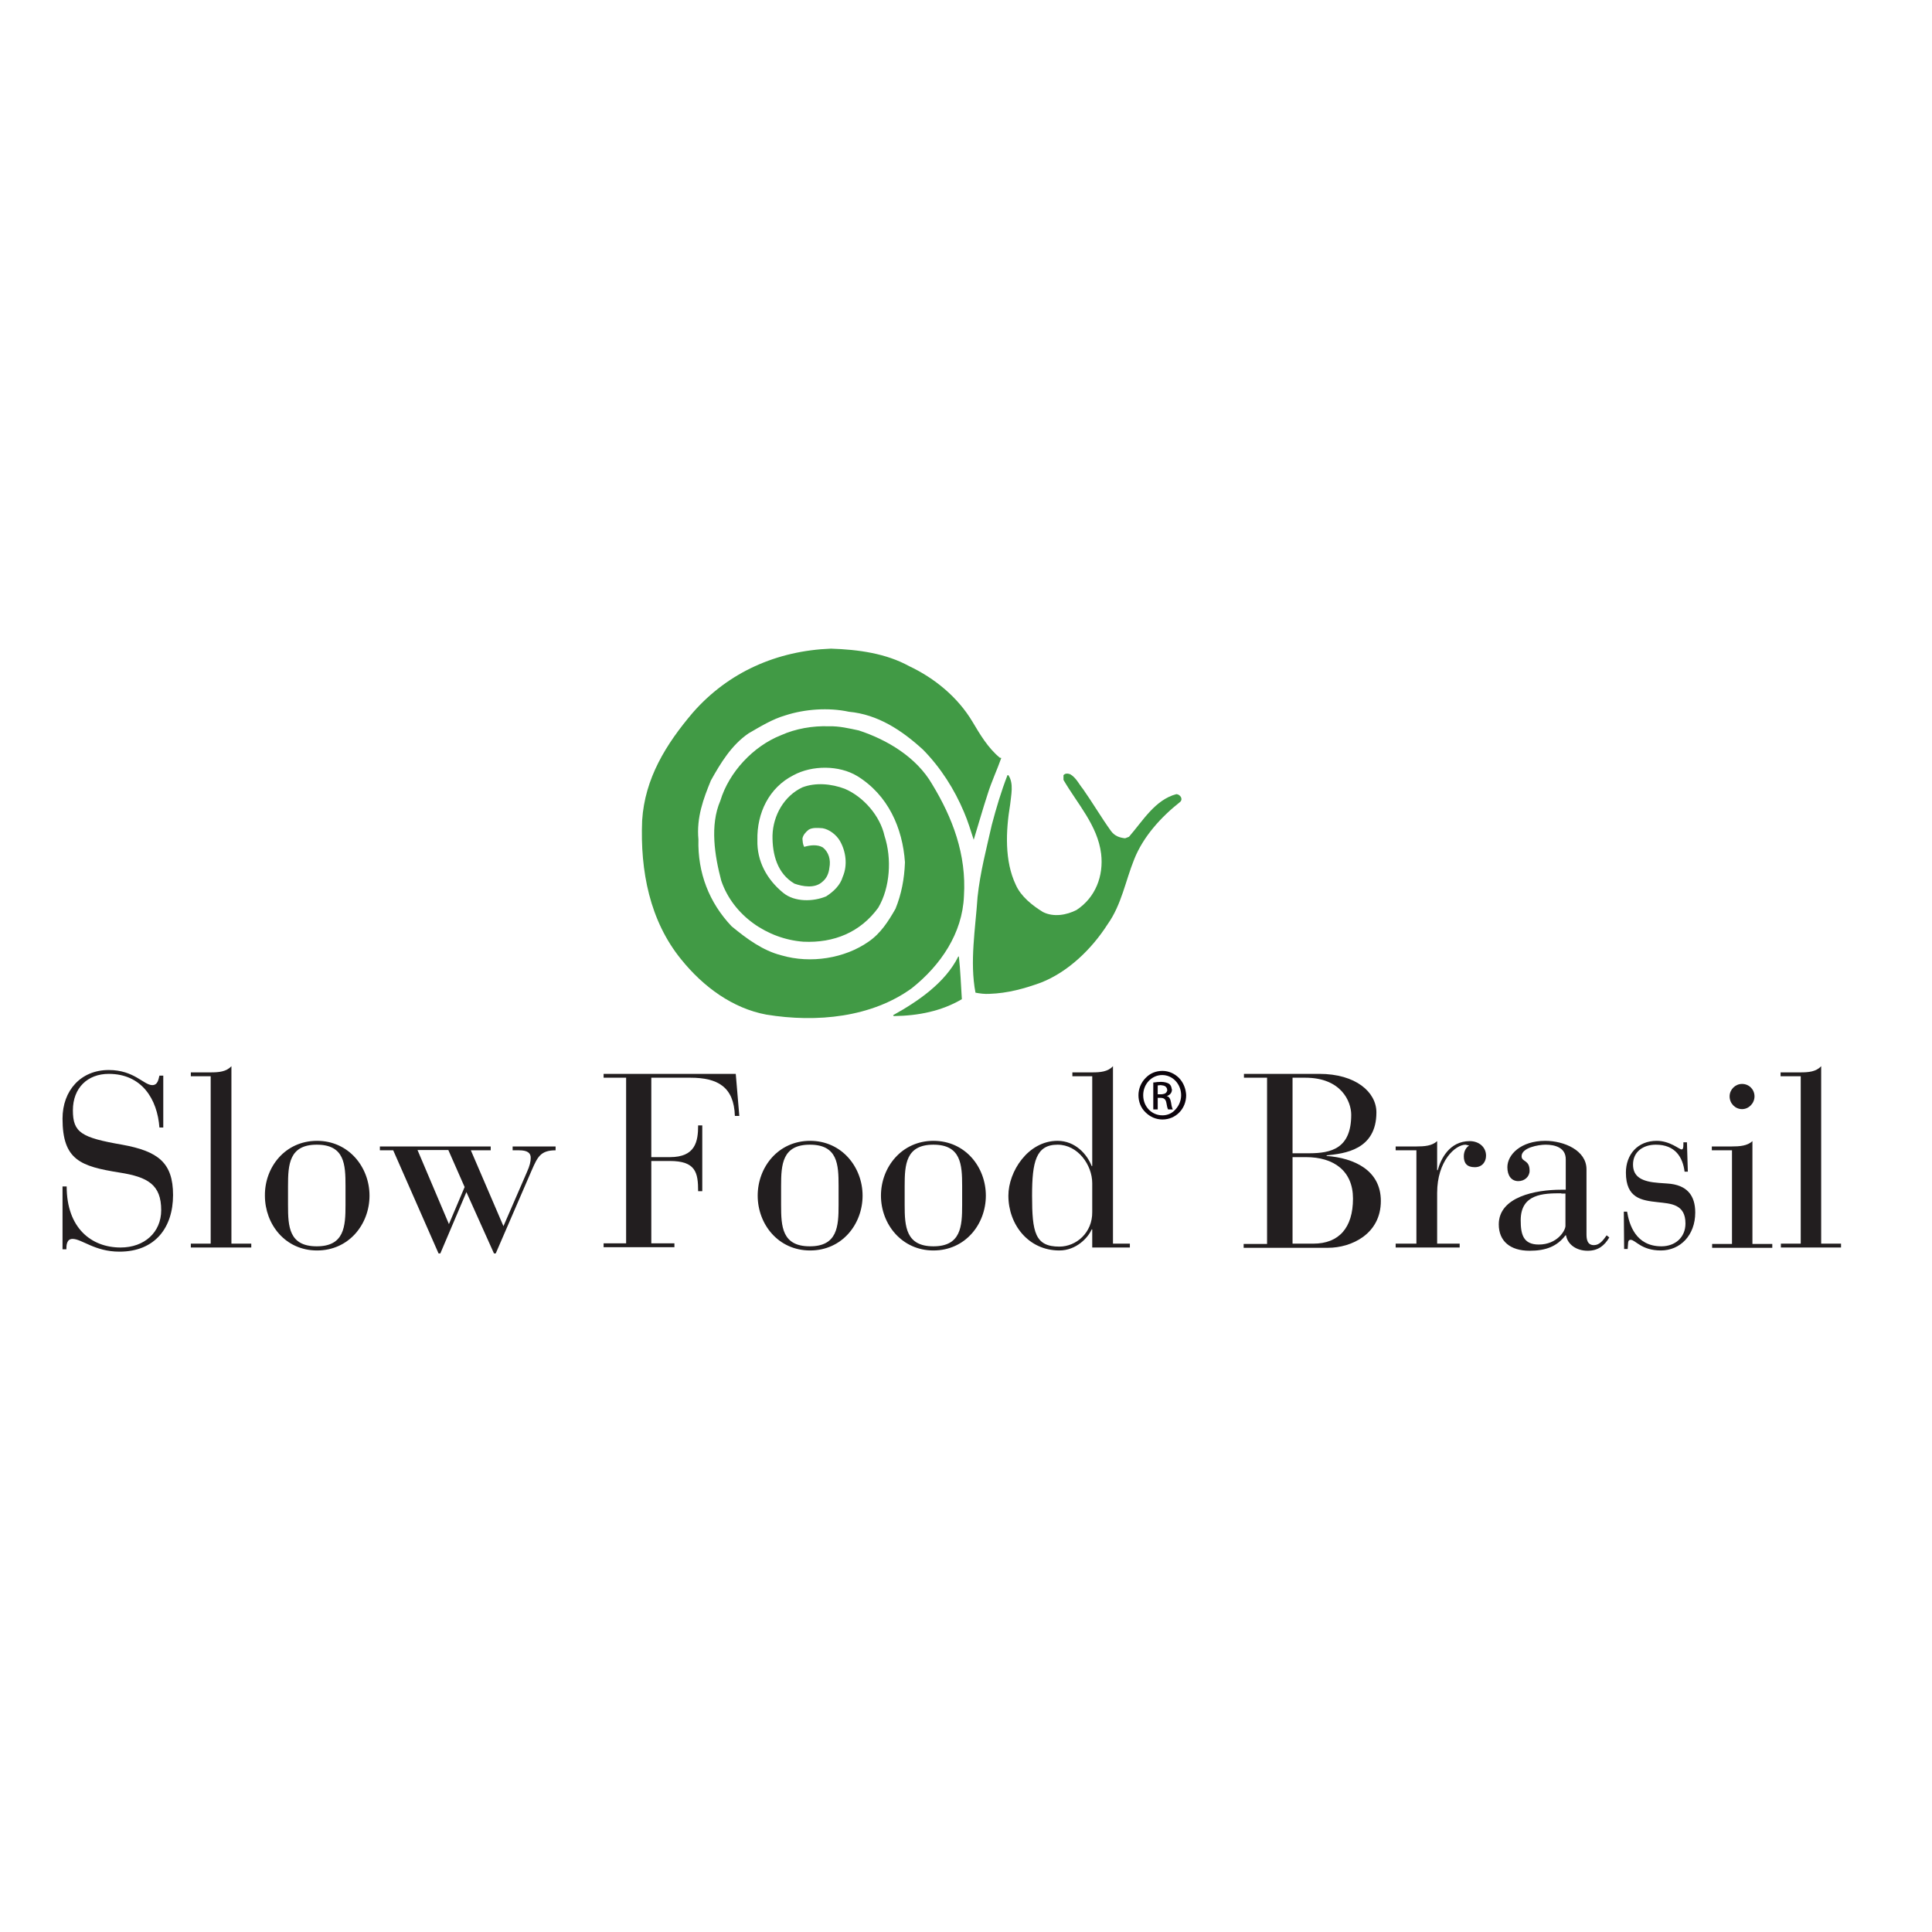 <?xml version="1.0" encoding="utf-8"?>
<!-- Generator: Adobe Illustrator 19.2.1, SVG Export Plug-In . SVG Version: 6.00 Build 0)  -->
<svg version="1.1" id="layer" xmlns="http://www.w3.org/2000/svg" xmlns:xlink="http://www.w3.org/1999/xlink" x="0px" y="0px"
	 viewBox="0 0 652 652" style="enable-background:new 0 0 652 652;" xml:space="preserve">
<style type="text/css">
	.st0{fill:#419A45;}
	.st1{fill:#221E1F;}
	.st2{fill:#0C040C;}
</style>
<path class="st0" d="M398.3,270.6c-6.6,5.2-12.5,11.8-15.5,19.3c-3,7.4-4.3,15.4-9,22c-5.3,8.3-13.3,16.1-22.5,19.7
	c-5.5,2-11.2,3.6-17.4,3.8c-1.5,0.1-3.2-0.1-4.7-0.4c-2-10.4,0-21.7,0.7-32.3c0.9-8.4,3-16.3,4.8-24.3c1.5-5.7,3.2-11.4,5.3-16.8
	h0.3c1.9,2.8,0.9,6.8,0.6,9.9c-1.5,9-1.9,19.1,1.9,27.1c1.7,3.9,5.6,7,9.2,9.2c3.6,1.8,8,1,11.3-0.7c6.4-4.2,9.2-11.5,8.3-19
	c-1.2-9.6-8-16.8-12.7-24.9v-1.6c0.6-0.7,1.5-0.6,2.3-0.3c2,1.2,2.9,3.3,4.3,5c3.3,4.7,6.1,9.5,9.4,14.1c1.3,1.8,3,2.3,4.8,2.5
	l1.3-0.5c4.7-5.4,8.8-12.5,16-14.4C398.3,268.1,399.3,269.6,398.3,270.6"/>
<path class="st0" d="M333.3,268c-1.7,5.2-3.1,10.2-4.7,15.4c-1-3.1-2-6.4-3.3-9.4c-3.2-7.6-7.8-14.9-13.8-21
	c-7.2-6.6-15.3-11.9-25-12.8c-6.9-1.5-14.9-0.9-21.4,1.2c-4.5,1.3-8.5,3.8-12.5,6.1c-5.8,4-9.4,10-12.7,15.9
	c-2.5,6.1-4.9,12.5-4.2,19.9c-0.3,11.2,3.6,21.3,11.2,29.3c5.1,4.2,10.5,8.2,16.8,9.8c9.9,2.9,21.4,1,29.4-4.6
	c4.1-2.8,6.7-6.9,9.1-11.1c2-4.9,3-10.1,3.2-15.7c-0.8-11.6-5.7-22.7-16.1-29.1c-6.1-3.7-15.2-3.7-21.5-0.3
	c-8.3,4.2-12.4,12.8-12.2,21.9c-0.2,7.1,3.2,13.3,8.7,17.8c3.9,3.2,10.2,3,14.5,1.2c2.5-1.6,4.8-3.8,5.6-6.6c1.7-3.9,1.1-8.6-1-12.2
	c-1.2-2-3.5-3.8-5.8-4.2c-1.5-0.1-3.4-0.3-4.7,0.5c-1,0.8-1.9,1.8-2.1,3c0.1,1.1,0.1,1.9,0.6,2.8c1.9-0.6,4.5-0.9,6.3,0.2
	c2,1.6,2.7,4.2,2.2,6.8c-0.2,1.9-0.9,3.6-2.4,4.8c-2.5,2.3-6.6,1.6-9.4,0.6c-5.8-3.4-7.5-9.9-7.4-16.3c0.2-6.7,3.9-13.3,10.1-16.2
	c4.5-1.7,9.8-1.2,14.3,0.5c6.3,2.7,11.9,9.1,13.4,15.9c2.5,7.6,1.9,17.4-2.1,24.2c-6,8.3-15,12-25.3,11.5
	c-12.1-0.9-23.7-8.8-27.7-20.6c-2.2-8.3-3.9-18.7-0.3-27c2.9-9.6,11.1-18.4,20.5-22.1c4.9-2.2,10.7-3.2,16.1-3
	c3.5-0.1,6.8,0.7,10.1,1.4c9.5,3.1,19.5,9,24.8,18.2c6.8,11.2,11.6,23.6,10.7,37.7c-0.5,12.6-7.9,23.4-17.6,31.1
	c-13.5,9.8-32,11.7-49.1,8.9c-11.3-2.1-21.2-9.3-28.7-18.6c-10.6-13-13.9-29.8-13.2-46.9c0.9-14.2,8-25.7,17.1-36.4
	c12-13.7,28.4-20.9,46.6-21.6c9.3,0.3,18.6,1.6,26.4,5.9c8.5,4,16.4,10.4,21.4,18.8c2.5,4.2,5.2,8.8,9.2,12.1l0.5,0.1
	C336.5,259.8,334.6,263.8,333.3,268"/>
<path class="st0" d="M324.6,337.2c-6.8,4-14.6,5.6-23,5.7l-0.2-0.3c8.3-4.6,17.6-10.9,22-19.8h0.2
	C324.1,327.3,324.3,332.5,324.6,337.2"/>
<path class="st1" d="M21.2,400.4h1.3c0,14,8.3,20.6,18.2,20.6c8,0,13.7-5.1,13.7-12.6c0-8.6-4.5-11.2-14.1-12.7
	c-13.1-2.1-19.2-4.2-19.2-18.2c0-9.5,6.2-16.4,15.6-16.4c8.6,0,11.8,5.1,14.7,5.1c1.9,0,2.1-2.1,2.4-3.2h1.3v17.5h-1.3
	c-0.7-9.5-5.9-18.1-17.1-18.1c-7.1,0-12.1,4.7-12.1,12.3c0,7.5,2.8,9.2,16.6,11.6c12.2,2.2,17.2,6.1,17.2,17
	c0,10.9-6,19.1-18.1,19.1c-8.3,0-12.7-4.3-15.8-4.3c-2,0-2.1,2.1-2.1,3.5h-1.3V400.4z"/>
<path class="st1" d="M71.1,363.2h-6.7v-1.3h6.7c2.7,0,5.3-0.2,7-2.1v59.9h6.7v1.3H64.4v-1.3h6.7V363.2z"/>
<path class="st1" d="M107,385c10.7,0,17.7,8.9,17.7,18.5c0,9.6-6.9,18.5-17.7,18.5c-10.8,0-17.6-8.9-17.6-18.5
	C89.3,393.9,96.2,385,107,385 M116.6,400.2c0-7.2-0.3-13.9-9.7-13.9c-9.3,0-9.7,6.7-9.7,13.9v6.5c0,7.2,0.3,13.9,9.7,13.9
	c9.3,0,9.7-6.7,9.7-13.9V400.2z"/>
<path class="st1" d="M132.7,388.2h-4.5v-1.3h37.4v1.3h-6.7l11,25.6l7.9-18.2c1-2.2,1.3-3.6,1.3-4.9c0-1.6-1.1-2.5-3.9-2.5H173v-1.3
	h14.5v1.3c-5.1,0-6.1,2.3-8,6.6L167.3,423h-0.6l-9.3-20.7l-8.8,20.7H148L132.7,388.2z M151.5,413.1l5.3-12.5l-5.5-12.5h-10.4
	L151.5,413.1z"/>
<path class="st1" d="M211.3,363.7h-7.6v-1.3h44.6l1.2,14.2H248c-0.3-9.8-5.8-12.9-15-12.9h-13.2v26.8h6.3c8.6,0,9.5-5.3,9.5-10.7
	h1.4V402h-1.4c0-6.3-0.8-10.2-9.6-10.2h-6.2v27.8h7.8v1.3h-23.9v-1.3h7.6V363.7z"/>
<path class="st1" d="M273.4,385c10.7,0,17.7,8.9,17.7,18.5c0,9.6-6.9,18.5-17.7,18.5c-10.8,0-17.7-8.9-17.7-18.5
	C255.7,393.9,262.6,385,273.4,385 M283,400.2c0-7.2-0.3-13.9-9.7-13.9c-9.3,0-9.7,6.7-9.7,13.9v6.5c0,7.2,0.3,13.9,9.7,13.9
	c9.3,0,9.7-6.7,9.7-13.9V400.2z"/>
<path class="st1" d="M315,385c10.8,0,17.7,8.9,17.7,18.5c0,9.6-6.9,18.5-17.7,18.5c-10.7,0-17.7-8.9-17.7-18.5
	C297.3,393.9,304.3,385,315,385 M324.7,400.2c0-7.2-0.4-13.9-9.7-13.9c-9.3,0-9.7,6.7-9.7,13.9v6.5c0,7.2,0.4,13.9,9.7,13.9
	c9.3,0,9.7-6.7,9.7-13.9V400.2z"/>
<path class="st1" d="M368.6,414.9h-0.2c-1.2,2.8-5.2,7.1-10.9,7.1c-10.4,0-17.2-8.7-17.2-18.5c0-8.1,6.6-18.5,16.6-18.5
	c6,0,10,4.6,11.5,8.5h0.2v-30.3h-6.7v-1.3h6.7c2.7,0,5.3-0.2,7-2.1v59.9h5.7v1.3h-12.7V414.9z M368.6,399.3c0-6.1-4.8-13-11.7-13
	c-7.3,0-8.6,5.8-8.6,17.2c0,12.4,1,17.2,9.2,17.2c5.7,0,11.2-4.7,11.1-11.7V399.3z"/>
<path class="st1" d="M427.7,363.7h-7.9v-1.3h25.4c12.4,0,19.3,6.2,19.3,13c0,12.7-10.8,13.9-16.8,14.5v0.2
	c9.1,0.7,18.3,4.7,18.3,15.2c0,11.2-10,15.8-17.8,15.8h-28.5v-1.3h7.9V363.7z M436.2,389.2h5.5c7.6,0,14.3-1.6,14.3-13
	c0-4.4-3.3-12.5-15.5-12.5h-4.3V389.2z M436.2,419.7h7c8.7,0,13.4-5.4,13.4-15.2c0-9.3-6.4-14-15.9-14h-4.5V419.7z"/>
<path class="st1" d="M478,388.2h-7v-1.3h7c2.7,0,5.3-0.2,7-1.8v9.8h0.2c1-3.7,3.9-9.8,10.8-9.8c3.1,0,5.5,2,5.5,4.9
	c0,2.1-1.3,3.9-3.8,3.9c-2.7,0-3.7-1.4-3.7-3.7c0-1.8,0.9-3.1,1.8-3.6l-1.2-0.3c-3.4,0-9.6,5.4-9.6,16.3v17.1h7.6v1.3h-21.6v-1.3h7
	V388.2z"/>
<path class="st1" d="M535.4,416.5c0,1.6,0.2,3.7,2.5,3.7c1.9,0,3.1-1.6,4.3-3.3l0.9,0.7c-1.6,2.7-3.7,4.5-7.3,4.5
	c-3.9,0-6.8-2.2-7.3-5.2h-0.2c-2.8,3.7-6.6,5.2-12.1,5.2c-6.5,0-10.4-3.2-10.4-8.9c0-9.3,12.4-11.7,21-11.7h1.6v-10.3
	c0-3.9-3.6-4.9-6.8-4.9c-2.4,0-8.1,1-8.1,3.9c0,2,2.7,1.1,2.7,4.9c0,2-1.7,3.5-3.8,3.5c-2.3,0-3.7-1.8-3.7-4.7
	c0-4.2,4.5-8.9,12.8-8.9c6.3,0,13.9,3.2,13.9,9.6V416.5z M526.9,402.7c-6.1,0-13.7,0.2-13.7,9.1c0,4.7,0.8,8.2,6.1,8.2
	c6.2,0,9-4.7,9-6.3v-10.9H526.9z"/>
<path class="st1" d="M548,408.9h1.1c0.7,4.2,2.8,11.7,11.6,11.7c4.6,0,8.1-3,8.1-7.7c0-6.6-5-6.7-9.4-7.2c-5.4-0.6-10.7-1.3-10.7-10
	c0-6,3.9-10.7,10.4-10.7c4.5,0,7.6,2.9,8.4,2.9c0.5,0,0.6-0.6,0.6-1.7v-0.7h1.2l0.3,9.9h-1.1c-0.6-4.8-3.1-9.1-9.7-9.1
	c-4.3,0-7.7,2.4-7.7,6.7c0,4.3,3.2,5.8,8.7,6.2l2.8,0.2c6.8,0.4,9.5,4.1,9.5,9.8c0,7.7-5.1,12.8-11.6,12.8c-6.6,0-8.6-3.6-10.2-3.6
	c-1.1,0-0.8,1.3-1,3.1h-1.2L548,408.9z"/>
<path class="st1" d="M584.4,388.2h-6.7v-1.3h6.7c2.7,0,5.3-0.2,7-1.8v34.7h6.7v1.3h-20.3v-1.3h6.7V388.2z M587.9,365.8
	c2.4,0,4.2,1.9,4.2,4.2c0,2.3-1.9,4.3-4.2,4.3c-2.3,0-4.2-1.9-4.2-4.3C583.7,367.7,585.6,365.8,587.9,365.8"/>
<path class="st1" d="M607.6,363.2h-6.7v-1.3h6.7c2.7,0,5.3-0.2,7-2.1v59.9h6.7v1.3h-20.3v-1.3h6.7V363.2z"/>
<path class="st2" d="M397.9,363.8c-1.5-1.5-3.5-2.4-5.6-2.4h0c-2.2,0-4.2,0.8-5.7,2.4c-1.5,1.5-2.4,3.6-2.4,5.8
	c0,2.2,0.8,4.3,2.4,5.8c1.5,1.5,3.5,2.4,5.7,2.4c4.5,0,8-3.6,8-8.2C400.2,367.4,399.4,365.4,397.9,363.8 M392.3,376.4L392.3,376.4
	c-3.7,0-6.5-3-6.5-6.8c0-3.8,2.9-6.8,6.4-6.8h0c3.6,0,6.4,3.1,6.4,6.8c0,1.8-0.7,3.5-1.9,4.8C395.6,375.7,394,376.4,392.3,376.4"/>
<path class="st2" d="M395.2,372.1c-0.2-1.3-0.7-2.1-1.5-2.2v0c1.1-0.3,1.8-1.1,1.8-2.2l-0.1-0.3l-0.1-0.5l-0.2-0.5l-0.3-0.4
	l-0.2-0.2c-0.6-0.4-1.6-0.7-2.8-0.7c-1,0-1.7,0.1-2.3,0.2l-0.3,0v9.1h1.5v-3.9h1c1.1,0,1.7,0.5,1.9,1.6c0.2,1.2,0.4,2,0.6,2.3l0,0
	h1.6l0,0C395.6,374,395.4,373.5,395.2,372.1 M393.8,368.3c-0.3,0.9-1.5,1-2.1,1h-1v-3l1-0.1l0.6,0.1l0.1,0c1.3,0.2,1.5,1.2,1.5,1.5
	l0,0.3L393.8,368.3"/>
</svg>
